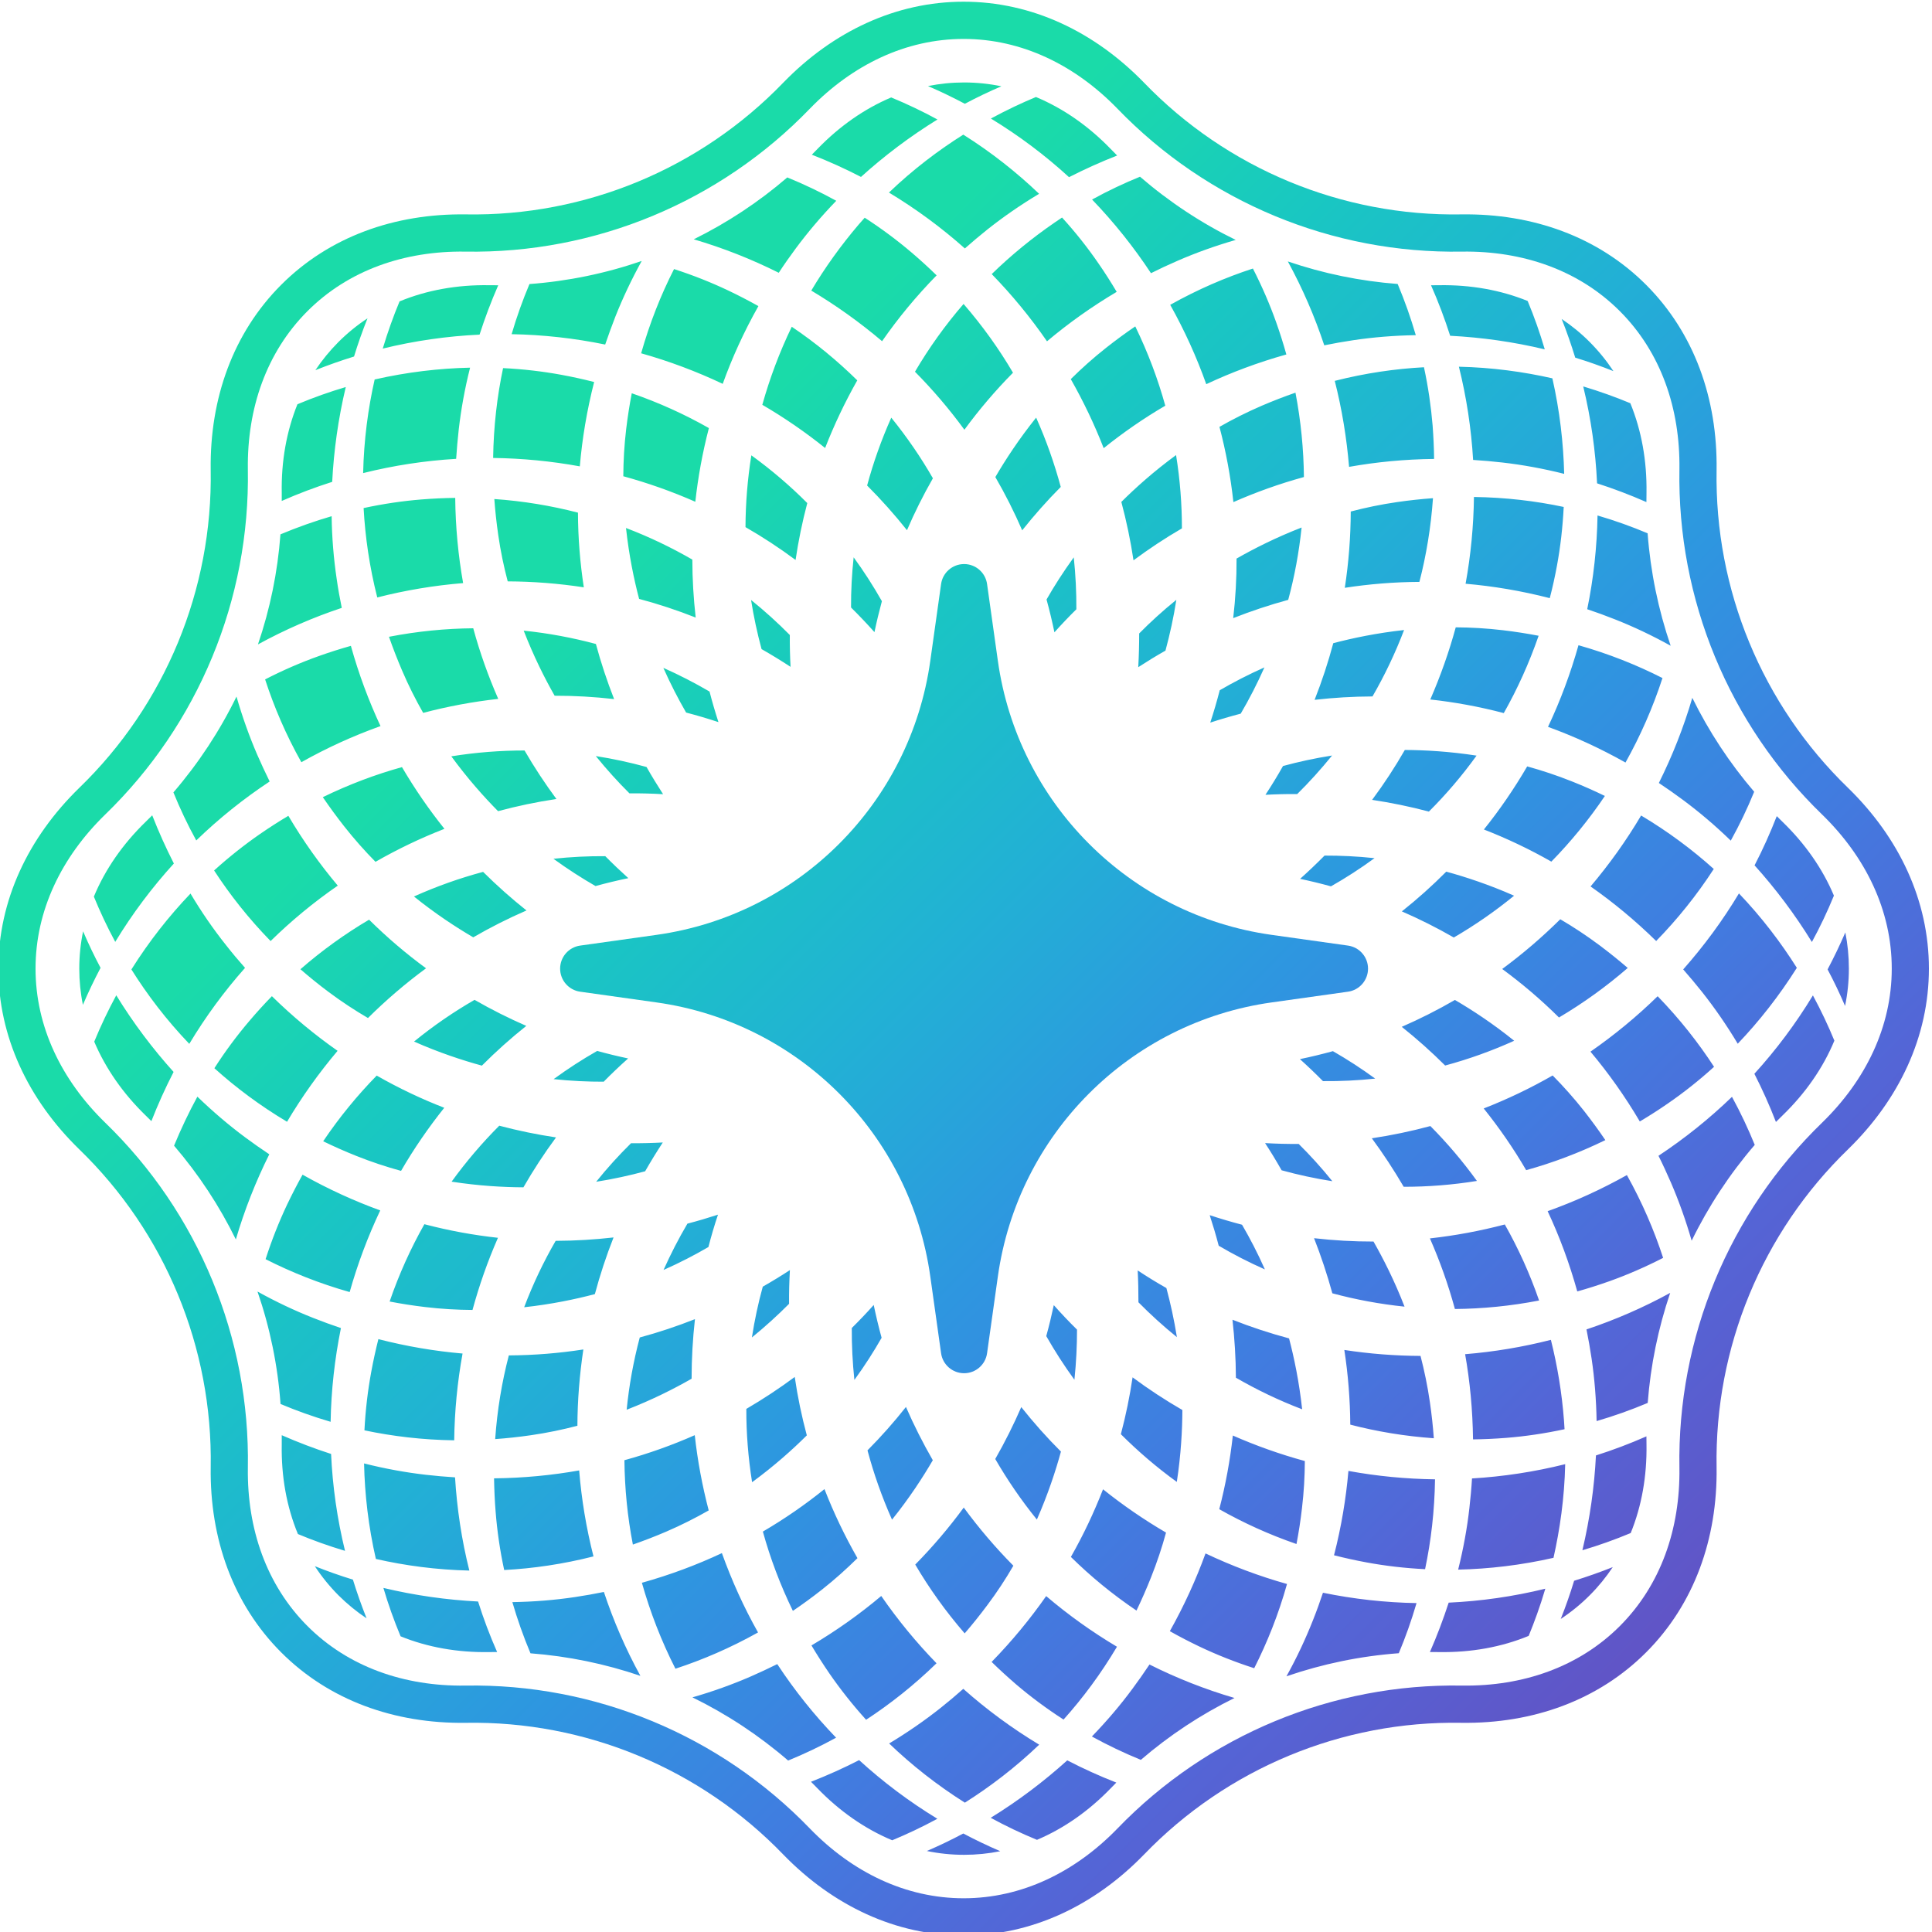 <?xml version="1.0" encoding="UTF-8" standalone="no"?><!DOCTYPE svg PUBLIC "-//W3C//DTD SVG 1.1//EN" "http://www.w3.org/Graphics/SVG/1.1/DTD/svg11.dtd"><svg width="100%" height="100%" viewBox="0 0 210 210" version="1.1" xmlns="http://www.w3.org/2000/svg" xmlns:xlink="http://www.w3.org/1999/xlink" xml:space="preserve" xmlns:serif="http://www.serif.com/" style="fill-rule:evenodd;clip-rule:evenodd;stroke-linejoin:round;stroke-miterlimit:2;"><g transform="matrix(1,0,0,1,-1970.35,-2132.45)"><g id="Animate" transform="matrix(0.28,0,0,0.502,1711.14,1930.17)"><rect x="925.12" y="403.317" width="749.498" height="418.705" style="fill:none;"/><clipPath id="_clip1"><rect x="925.12" y="403.317" width="749.498" height="418.705"/></clipPath><g clip-path="url(#_clip1)"><g id="pattern" transform="matrix(3.607,0,0,2.015,-3115.56,-614.403)"><path d="M1129.33,612.867C1129.07,611.598 1128.94,610.299 1128.94,608.976C1128.94,607.612 1129.08,606.272 1129.35,604.966C1129.92,606.303 1130.55,607.613 1131.23,608.89C1130.55,610.18 1129.91,611.505 1129.33,612.867ZM1130.55,616.822C1131.26,615.091 1132.06,613.429 1132.92,611.84C1134.75,614.816 1136.84,617.582 1139.09,620.076C1138.21,621.785 1137.41,623.549 1136.7,625.363C1136.5,625.154 1136.28,624.947 1136.07,624.741C1133.66,622.4 1131.78,619.722 1130.55,616.822ZM1139.14,628C1139.9,626.161 1140.74,624.402 1141.65,622.732C1143.32,624.342 1145.04,625.806 1146.79,627.102C1147.65,627.741 1148.52,628.348 1149.39,628.926C1147.93,631.849 1146.72,634.91 1145.79,638.075C1144.02,634.471 1141.79,631.083 1139.14,628ZM1148.12,643.673C1150.11,644.775 1152.12,645.725 1154.12,646.511C1155.12,646.905 1156.11,647.267 1157.1,647.599C1156.43,650.9 1156.05,654.271 1155.99,657.671C1154.11,657.121 1152.31,656.475 1150.6,655.757C1150.3,651.614 1149.46,647.554 1148.12,643.673ZM1150.73,659.111C1152.49,659.88 1154.26,660.552 1156.04,661.126C1156.2,664.597 1156.69,668.082 1157.54,671.538C1155.74,671.003 1154.05,670.392 1152.47,669.733C1151.25,666.788 1150.67,663.525 1150.73,660.121C1150.73,659.784 1150.73,659.447 1150.73,659.111ZM1154.29,673.185C1155.64,673.726 1157.01,674.207 1158.39,674.631C1158.82,676.025 1159.31,677.412 1159.86,678.789C1158.78,678.071 1157.77,677.246 1156.83,676.311C1155.87,675.346 1155.02,674.3 1154.29,673.185ZM1163.52,680.721C1162.8,678.995 1162.18,677.258 1161.67,675.522C1165.07,676.333 1168.5,676.811 1171.86,676.982C1172.44,678.816 1173.12,680.628 1173.91,682.41C1173.61,682.41 1173.32,682.413 1173.02,682.417C1169.66,682.469 1166.43,681.905 1163.52,680.721ZM1177.5,682.548C1176.73,680.716 1176.08,678.876 1175.55,677.048C1177.86,677.011 1180.12,676.828 1182.27,676.507C1183.33,676.348 1184.37,676.165 1185.4,675.956C1186.43,679.059 1187.74,682.077 1189.33,684.97C1185.52,683.676 1181.55,682.857 1177.5,682.548ZM1194.93,687.281C1197.12,686.653 1199.21,685.903 1201.18,685.049C1202.16,684.622 1203.12,684.174 1204.06,683.708C1205.91,686.521 1208.03,689.171 1210.39,691.617C1208.67,692.559 1206.94,693.373 1205.23,694.072C1202.08,691.359 1198.62,689.082 1194.93,687.281ZM1207.69,696.352C1209.48,695.655 1211.21,694.875 1212.87,694.025C1215.44,696.366 1218.25,698.482 1221.29,700.328C1219.64,701.22 1218.01,701.986 1216.43,702.638C1213.49,701.414 1210.77,699.516 1208.4,697.071C1208.17,696.829 1207.93,696.589 1207.69,696.352ZM1220.16,703.791C1221.49,703.219 1222.8,702.59 1224.08,701.911C1225.37,702.593 1226.7,703.229 1228.06,703.815C1226.79,704.07 1225.49,704.201 1224.17,704.201C1222.8,704.201 1221.46,704.061 1220.16,703.791ZM1232.01,702.592C1230.28,701.882 1228.62,701.088 1227.03,700.223C1230.01,698.394 1232.77,696.303 1235.27,694.051C1236.98,694.936 1238.74,695.734 1240.55,696.439C1240.35,696.648 1240.14,696.859 1239.93,697.071C1237.59,699.486 1234.91,701.367 1232.01,702.592ZM1243.19,693.998C1241.35,693.247 1239.59,692.404 1237.92,691.488C1239.53,689.826 1241,688.103 1242.29,686.353C1242.93,685.49 1243.54,684.623 1244.12,683.751C1247.04,685.214 1250.1,686.421 1253.27,687.348C1249.66,689.122 1246.27,691.351 1243.19,693.998ZM1258.86,685.019C1259.97,683.029 1260.91,681.018 1261.7,679.025C1262.1,678.027 1262.46,677.031 1262.79,676.039C1266.09,676.716 1269.46,677.093 1272.86,677.153C1272.31,679.035 1271.67,680.831 1270.95,682.539C1266.81,682.844 1262.75,683.684 1258.86,685.019ZM1274.3,682.409C1275.07,680.655 1275.74,678.88 1276.32,677.104C1279.79,676.944 1283.27,676.451 1286.72,675.606C1286.16,677.511 1285.53,679.213 1284.93,680.675C1281.98,681.891 1278.72,682.469 1275.31,682.416C1274.97,682.411 1274.64,682.408 1274.3,682.409ZM1288.38,678.856C1288.92,677.505 1289.4,676.134 1289.82,674.752C1291.21,674.322 1292.6,673.834 1293.98,673.286C1293.26,674.363 1292.44,675.375 1291.5,676.311C1290.54,677.275 1289.49,678.123 1288.38,678.856ZM1295.91,669.625C1294.18,670.347 1292.45,670.96 1290.71,671.473C1291.52,668.074 1292,664.64 1292.17,661.285C1294.01,660.702 1295.82,660.019 1297.6,659.235C1297.6,659.53 1297.6,659.825 1297.61,660.121C1297.66,663.484 1297.1,666.708 1295.91,669.625ZM1297.74,655.643C1295.91,656.413 1294.07,657.061 1292.24,657.594C1292.2,655.28 1292.02,653.026 1291.7,650.872C1291.54,649.811 1291.36,648.768 1291.15,647.743C1294.25,646.71 1297.27,645.4 1300.16,643.818C1298.87,647.62 1298.05,651.591 1297.74,655.643ZM1302.47,638.212C1301.84,636.025 1301.09,633.932 1300.24,631.966C1299.81,630.982 1299.37,630.022 1298.9,629.086C1301.71,627.231 1304.36,625.113 1306.81,622.751C1307.75,624.471 1308.56,626.198 1309.26,627.914C1306.55,631.059 1304.27,634.524 1302.47,638.212ZM1311.54,625.451C1310.85,623.667 1310.07,621.936 1309.22,620.274C1311.56,617.707 1313.67,614.893 1315.52,611.852C1316.41,613.5 1317.18,615.131 1317.83,616.714C1316.61,619.655 1314.71,622.371 1312.26,624.741C1312.02,624.976 1311.78,625.212 1311.54,625.451ZM1318.98,612.986C1318.41,611.648 1317.78,610.339 1317.1,609.061C1317.78,607.772 1318.42,606.446 1319.01,605.085C1319.26,606.354 1319.39,607.653 1319.39,608.976C1319.39,610.34 1319.25,611.679 1318.98,612.986ZM1317.78,601.13C1317.07,602.861 1316.28,604.523 1315.41,606.112C1313.58,603.136 1311.49,600.37 1309.24,597.876C1310.13,596.167 1310.92,594.403 1311.63,592.589C1311.84,592.798 1312.05,593.005 1312.26,593.211C1314.68,595.552 1316.56,598.231 1317.78,601.13ZM1309.2,589.969C1308.46,591.777 1307.62,593.53 1306.68,595.221C1305.02,593.611 1303.29,592.146 1301.54,590.85C1300.68,590.211 1299.81,589.604 1298.94,589.026C1300.4,586.102 1301.61,583.042 1302.54,579.878C1304.32,583.488 1306.55,586.882 1309.2,589.969ZM1300.21,574.279C1298.22,573.177 1296.21,572.227 1294.21,571.441C1293.22,571.047 1292.22,570.685 1291.23,570.353C1291.91,567.052 1292.28,563.68 1292.34,560.281C1294.23,560.831 1296.02,561.477 1297.73,562.195C1298.04,566.338 1298.88,570.397 1300.21,574.279ZM1297.6,558.841C1295.85,558.072 1294.07,557.4 1292.29,556.826C1292.13,553.355 1291.64,549.87 1290.8,546.413C1292.59,546.949 1294.29,547.56 1295.87,548.219C1297.08,551.164 1297.66,554.427 1297.61,557.831C1297.6,558.168 1297.6,558.505 1297.6,558.841ZM1294.05,544.767C1292.69,544.226 1291.33,543.745 1289.94,543.321C1289.51,541.928 1289.03,540.541 1288.48,539.164C1289.55,539.881 1290.57,540.707 1291.5,541.642C1292.46,542.606 1293.31,543.652 1294.05,544.767ZM1284.82,537.232C1285.54,538.958 1286.15,540.694 1286.66,542.43C1283.27,541.618 1279.83,541.141 1276.48,540.97C1275.89,539.136 1275.21,537.324 1274.42,535.543C1274.72,535.543 1275.02,535.54 1275.31,535.536C1278.67,535.483 1281.9,536.047 1284.82,537.232ZM1270.83,535.404C1271.6,537.236 1272.25,539.076 1272.78,540.904C1270.47,540.941 1268.22,541.124 1266.06,541.445C1265,541.603 1263.96,541.787 1262.93,541.996C1261.9,538.893 1260.59,535.875 1259.01,532.982C1262.81,534.276 1266.78,535.096 1270.83,535.404ZM1253.4,530.671C1251.22,531.299 1249.12,532.049 1247.16,532.903C1246.17,533.33 1245.21,533.778 1244.28,534.244C1242.42,531.429 1240.3,528.777 1237.94,526.329C1239.68,525.375 1241.41,524.565 1243.1,523.878C1246.25,526.592 1249.71,528.87 1253.4,530.671ZM1240.64,521.6C1238.86,522.297 1237.13,523.077 1235.46,523.927C1232.9,521.587 1230.09,519.472 1227.05,517.627C1228.8,516.681 1230.44,515.919 1231.9,515.313C1234.84,516.537 1237.56,518.436 1239.93,520.881C1240.17,521.123 1240.4,521.363 1240.64,521.6ZM1228.18,514.161C1226.84,514.733 1225.53,515.362 1224.25,516.041C1222.96,515.359 1221.64,514.723 1220.28,514.137C1221.55,513.882 1222.84,513.75 1224.17,513.75C1225.53,513.75 1226.87,513.891 1228.18,514.161ZM1216.32,515.359C1218.05,516.07 1219.71,516.864 1221.3,517.729C1218.33,519.558 1215.56,521.649 1213.07,523.9C1211.36,523.016 1209.59,522.218 1207.78,521.512C1207.99,521.304 1208.19,521.093 1208.4,520.881C1210.74,518.466 1213.42,516.585 1216.32,515.359ZM1205.14,523.954C1206.98,524.705 1208.74,525.548 1210.41,526.464C1208.8,528.126 1207.34,529.849 1206.04,531.599C1205.4,532.461 1204.79,533.329 1204.22,534.201C1201.29,532.738 1198.23,531.53 1195.07,530.604C1198.67,528.83 1202.06,526.601 1205.14,523.954ZM1189.47,532.933C1188.37,534.923 1187.42,536.934 1186.63,538.927C1186.24,539.925 1185.88,540.921 1185.54,541.913C1182.24,541.236 1178.87,540.859 1175.47,540.799C1176.02,538.917 1176.67,537.12 1177.39,535.413C1181.53,535.107 1185.59,534.268 1189.47,532.933ZM1174.03,535.542C1173.26,537.297 1172.59,539.072 1172.02,540.848C1168.55,541.008 1165.06,541.501 1161.6,542.347C1162.14,540.551 1162.75,538.856 1163.41,537.276C1166.35,536.061 1169.62,535.483 1173.02,535.536C1173.36,535.541 1173.7,535.544 1174.03,535.542ZM1159.96,539.096C1159.42,540.447 1158.93,541.817 1158.51,543.2C1157.12,543.629 1155.73,544.117 1154.35,544.666C1155.07,543.589 1155.9,542.577 1156.83,541.642C1157.8,540.677 1158.84,539.829 1159.96,539.096ZM1152.42,548.327C1154.15,547.605 1155.88,546.992 1157.62,546.479C1156.81,549.878 1156.33,553.312 1156.16,556.667C1154.33,557.25 1152.51,557.933 1150.73,558.718C1150.73,558.422 1150.73,558.127 1150.73,557.831C1150.67,554.468 1151.24,551.244 1152.42,548.327ZM1150.59,562.309C1152.43,561.539 1154.27,560.891 1156.1,560.358C1156.13,562.672 1156.32,564.926 1156.64,567.08C1156.79,568.141 1156.98,569.184 1157.19,570.209C1154.08,571.242 1151.07,572.552 1148.17,574.134C1149.47,570.332 1150.29,566.361 1150.59,562.309ZM1145.86,579.74C1146.49,581.926 1147.24,584.02 1148.09,585.985C1148.52,586.969 1148.97,587.929 1149.43,588.866C1146.62,590.721 1143.97,592.839 1141.53,595.2C1140.58,593.481 1139.77,591.753 1139.07,590.038C1141.78,586.893 1144.06,583.428 1145.86,579.74ZM1136.79,592.501C1137.49,594.285 1138.27,596.016 1139.12,597.678C1136.78,600.245 1134.66,603.058 1132.81,606.1C1131.92,604.452 1131.16,602.821 1130.51,601.238C1131.73,598.297 1133.63,595.581 1136.07,593.211C1136.31,592.976 1136.55,592.74 1136.79,592.501ZM1286,573.206C1284.97,576.166 1283.71,578.937 1282.25,581.514C1279.6,580.819 1276.96,580.339 1274.34,580.053C1275.44,577.53 1276.36,574.938 1277.08,572.3C1278.71,572.309 1280.41,572.404 1282.16,572.611C1283.47,572.766 1284.75,572.966 1286,573.206ZM1242.59,539.963C1243.96,542.778 1245.03,545.63 1245.82,548.484C1243.45,549.867 1241.25,551.399 1239.19,553.048C1238.19,550.482 1237,548.003 1235.65,545.628C1236.81,544.478 1238.08,543.344 1239.46,542.256C1240.5,541.438 1241.54,540.675 1242.59,539.963ZM1224.11,537.551C1226.16,539.913 1227.93,542.39 1229.43,544.94C1227.5,546.889 1225.76,548.94 1224.2,551.066C1222.58,548.852 1220.8,546.77 1218.88,544.833C1220.38,542.285 1222.12,539.846 1224.11,537.551ZM1287.6,672.287C1284.11,673.08 1280.66,673.483 1277.34,673.555C1277.9,671.311 1278.31,669.087 1278.55,666.923C1278.67,665.857 1278.77,664.802 1278.83,663.758C1282.2,663.557 1285.55,663.048 1288.86,662.224C1288.78,665.88 1288.28,669.269 1287.6,672.287ZM1213.62,689.688C1212.16,688.076 1210.85,686.416 1209.69,684.742C1209,683.737 1208.35,682.723 1207.74,681.702C1210.47,680.089 1212.97,678.306 1215.25,676.387C1217.03,678.96 1219.02,681.38 1221.2,683.618C1218.76,685.991 1216.21,687.998 1213.62,689.688ZM1159.54,559.484C1161.67,559.025 1163.76,558.719 1165.79,558.557C1167.01,558.459 1168.21,558.405 1169.4,558.391C1169.43,561.557 1169.73,564.611 1170.25,567.546C1167.13,567.8 1164.04,568.316 1161.01,569.088C1160.17,565.79 1159.71,562.577 1159.54,559.484ZM1224.25,698.597C1221.23,696.694 1218.5,694.538 1216.1,692.237C1218.08,691.048 1219.94,689.762 1221.65,688.407C1222.49,687.74 1223.3,687.059 1224.08,686.366C1226.6,688.603 1229.34,690.615 1232.25,692.366C1229.67,694.829 1226.96,696.889 1224.25,698.597ZM1193.1,684.203C1191.59,681.24 1190.39,678.145 1189.49,674.969C1192.54,674.117 1195.41,673.043 1198.1,671.781C1199.16,674.727 1200.45,677.58 1201.99,680.307C1199.02,681.966 1196.04,683.243 1193.1,684.203ZM1148.94,577.896C1150.87,576.902 1152.81,576.066 1154.73,575.384C1155.88,574.975 1157.03,574.611 1158.17,574.29C1159.02,577.339 1160.1,580.213 1161.36,582.913C1158.41,583.966 1155.56,585.264 1152.84,586.794C1151.17,583.825 1149.9,580.841 1148.94,577.896ZM1173.61,558.513C1176.74,558.732 1179.74,559.234 1182.61,559.976C1182.62,562.717 1182.84,565.397 1183.24,568.001C1180.52,567.585 1177.78,567.373 1175.05,567.361C1174.63,565.779 1174.28,564.113 1174.03,562.374C1173.84,561.065 1173.7,559.778 1173.61,558.513ZM1140.91,600.908C1142.09,602.893 1143.38,604.753 1144.74,606.458C1145.4,607.298 1146.08,608.109 1146.78,608.893C1144.54,611.413 1142.53,614.144 1140.78,617.059C1138.31,614.483 1136.25,611.773 1134.55,609.063C1136.45,606.038 1138.61,603.312 1140.91,600.908ZM1259.83,547.084C1260.42,550.158 1260.71,553.188 1260.74,556.15C1258.1,556.873 1255.57,557.781 1253.15,558.843C1252.85,556.105 1252.35,553.403 1251.65,550.758C1253.07,549.948 1254.59,549.181 1256.2,548.488C1257.42,547.966 1258.63,547.499 1259.83,547.084ZM1247.07,648.574C1245.6,647.388 1244.22,646.135 1242.93,644.828C1242.93,643.675 1242.91,642.534 1242.85,641.407C1243.86,642.075 1244.89,642.705 1245.94,643.299C1246.38,644.939 1246.77,646.699 1247.07,648.574ZM1236.04,653.152C1234.93,651.627 1233.92,650.058 1233.01,648.462C1233.32,647.351 1233.58,646.241 1233.82,645.136C1234.63,646.045 1235.46,646.921 1236.32,647.765C1236.32,649.464 1236.24,651.265 1236.04,653.152ZM1212.36,653.17C1212.16,651.293 1212.07,649.429 1212.08,647.593C1212.9,646.783 1213.69,645.957 1214.44,645.117C1214.69,646.308 1214.97,647.484 1215.29,648.643C1214.45,650.116 1213.48,651.635 1212.36,653.17ZM1273.66,544.352C1274.12,546.479 1274.42,548.571 1274.59,550.598C1274.68,551.815 1274.74,553.018 1274.75,554.205C1271.59,554.239 1268.53,554.535 1265.6,555.056C1265.34,551.938 1264.83,548.846 1264.06,545.816C1267.35,544.98 1270.57,544.517 1273.66,544.352ZM1288.7,559.364C1288.59,561.536 1288.35,563.637 1287.98,565.637C1287.76,566.838 1287.5,568.013 1287.2,569.164C1284.14,568.377 1281.11,567.872 1278.14,567.616C1278.7,564.539 1279,561.419 1279.04,558.292C1282.44,558.338 1285.67,558.723 1288.7,559.364ZM1287.48,545.543C1288.27,549.027 1288.67,552.48 1288.75,555.807C1286.5,555.243 1284.28,554.837 1282.11,554.59C1281.05,554.468 1279.99,554.376 1278.95,554.312C1278.75,550.948 1278.24,547.594 1277.42,544.295C1280.98,544.375 1284.35,544.834 1287.48,545.543ZM1313.79,608.889C1311.88,611.914 1309.73,614.64 1307.43,617.044C1306.24,615.059 1304.95,613.199 1303.6,611.494C1302.93,610.654 1302.25,609.843 1301.56,609.059C1303.79,606.539 1305.81,603.807 1307.56,600.893C1310.02,603.469 1312.08,606.178 1313.79,608.889ZM1149.67,611.936C1151.93,614.15 1154.3,616.101 1156.74,617.807C1154.72,620.192 1152.9,622.743 1151.3,625.431C1148.38,623.691 1145.78,621.746 1143.48,619.676C1144.65,617.847 1145.92,616.152 1147.24,614.604C1148.03,613.674 1148.84,612.785 1149.67,611.936ZM1255.25,533.745C1256.24,535.68 1257.08,537.622 1257.76,539.538C1258.17,540.688 1258.53,541.836 1258.85,542.979C1255.8,543.831 1252.93,544.907 1250.23,546.171C1249.18,543.225 1247.88,540.371 1246.35,537.645C1249.32,535.983 1252.3,534.705 1255.25,533.745ZM1166.08,636.438C1168.73,637.133 1171.38,637.613 1174,637.899C1172.89,640.422 1171.98,643.014 1171.26,645.652C1169.62,645.643 1167.92,645.548 1166.18,645.341C1164.86,645.186 1163.58,644.986 1162.34,644.746C1163.36,641.786 1164.62,639.015 1166.08,636.438ZM1224.08,519.357C1227.11,521.259 1229.83,523.415 1232.24,525.715C1230.25,526.904 1228.39,528.19 1226.68,529.544C1225.85,530.212 1225.03,530.893 1224.25,531.586C1221.73,529.347 1218.99,527.334 1216.08,525.581C1218.72,523.053 1221.46,521.004 1224.08,519.357ZM1160.95,620.468C1163.33,621.826 1165.76,622.974 1168.22,623.928C1166.5,626.079 1164.94,628.346 1163.57,630.708C1161.99,630.276 1160.37,629.745 1158.74,629.093C1157.51,628.603 1156.33,628.079 1155.19,627.525C1156.94,624.93 1158.88,622.58 1160.95,620.468ZM1162.27,573.316C1165.35,572.72 1168.38,572.427 1171.34,572.402C1172.06,575.046 1172.97,577.577 1174.03,579.989C1171.3,580.292 1168.59,580.796 1165.95,581.492C1165.14,580.071 1164.37,578.552 1163.68,576.938C1163.16,575.723 1162.69,574.515 1162.27,573.316ZM1175.17,650.536C1177.91,650.521 1180.59,650.3 1183.19,649.898C1182.78,652.622 1182.56,655.362 1182.55,658.097C1180.97,658.511 1179.3,658.859 1177.56,659.111C1176.26,659.301 1174.97,659.439 1173.7,659.53C1173.92,656.406 1174.42,653.403 1175.17,650.536ZM1286.05,644.637C1282.98,645.232 1279.95,645.525 1276.99,645.55C1276.27,642.906 1275.36,640.375 1274.3,637.963C1277.03,637.661 1279.72,637.159 1282.36,636.466C1283.82,639.041 1285.06,641.771 1286.05,644.637ZM1274.72,659.439C1271.6,659.22 1268.59,658.718 1265.73,657.976C1265.71,655.235 1265.49,652.555 1265.09,649.951C1267.81,650.367 1270.55,650.579 1273.29,650.591C1273.7,652.173 1274.05,653.839 1274.3,655.578C1274.49,656.887 1274.63,658.174 1274.72,659.439ZM1259.94,670.804C1256.98,669.784 1254.21,668.522 1251.63,667.063C1252.32,664.412 1252.8,661.766 1253.09,659.146C1255.61,660.253 1258.2,661.167 1260.84,661.887C1260.83,663.522 1260.74,665.221 1260.53,666.966C1260.38,668.279 1260.18,669.558 1259.94,670.804ZM1242.72,677.955C1240.12,676.204 1237.77,674.268 1235.66,672.191C1237.02,669.81 1238.16,667.378 1239.12,664.923C1241.27,666.644 1243.54,668.199 1245.9,669.576C1245.47,671.154 1244.93,672.771 1244.28,674.402C1243.79,675.63 1243.27,676.814 1242.72,677.955ZM1224.23,680.406C1222.18,678.042 1220.41,675.564 1218.91,673.012C1220.83,671.063 1222.57,669.011 1224.13,666.886C1225.76,669.106 1227.55,671.194 1229.47,673.136C1228.65,674.548 1227.72,675.972 1226.66,677.38C1225.87,678.439 1225.06,679.447 1224.23,680.406ZM1205.74,677.989C1204.37,675.174 1203.3,672.322 1202.51,669.468C1204.88,668.085 1207.09,666.553 1209.14,664.903C1210.14,667.47 1211.33,669.949 1212.69,672.323C1211.52,673.474 1210.26,674.608 1208.88,675.695C1207.84,676.514 1206.79,677.277 1205.74,677.989ZM1188.52,670.863C1187.94,667.878 1187.64,664.842 1187.61,661.798C1190.25,661.075 1192.77,660.169 1195.18,659.109C1195.48,661.847 1195.99,664.549 1196.68,667.194C1195.26,668.004 1193.74,668.771 1192.13,669.464C1190.92,669.984 1189.71,670.449 1188.52,670.863ZM1172.4,598.578C1173.9,600.065 1175.46,601.447 1177.07,602.724C1175.09,603.581 1173.18,604.546 1171.34,605.611C1169.48,604.523 1167.26,603.075 1164.96,601.223C1167.41,600.124 1169.9,599.247 1172.4,598.578ZM1247.01,569.344C1246.72,571.208 1246.32,573.032 1245.84,574.802C1244.83,575.372 1243.86,575.967 1242.91,576.583C1242.98,575.368 1243.01,574.16 1243.01,572.958C1244.2,571.753 1245.53,570.537 1247.01,569.344ZM1256.49,576.606C1255.72,578.332 1254.87,579.991 1253.94,581.575C1252.83,581.866 1251.73,582.188 1250.66,582.538C1251.04,581.383 1251.38,580.224 1251.68,579.061C1253.15,578.207 1254.75,577.377 1256.49,576.606ZM1263.77,586.074C1262.58,587.543 1261.33,588.925 1260.02,590.215C1258.87,590.207 1257.72,590.235 1256.6,590.296C1257.27,589.279 1257.9,588.247 1258.49,587.202C1260.13,586.757 1261.89,586.37 1263.77,586.074ZM1268.34,597.103C1266.82,598.215 1265.25,599.226 1263.65,600.133C1262.54,599.828 1261.43,599.559 1260.33,599.326C1261.24,598.517 1262.11,597.683 1262.96,596.828C1264.65,596.822 1266.45,596.904 1268.34,597.103ZM1268.41,620.793C1266.56,620.989 1264.68,621.081 1262.79,621.064C1261.98,620.242 1261.15,619.454 1260.31,618.699C1261.51,618.451 1262.69,618.165 1263.86,617.843C1265.43,618.742 1266.95,619.727 1268.41,620.793ZM1263.8,631.818C1261.93,631.526 1260.11,631.131 1258.34,630.644C1257.77,629.642 1257.18,628.667 1256.56,627.722C1257.77,627.792 1258.98,627.822 1260.18,627.814C1261.39,629.011 1262.61,630.342 1263.8,631.818ZM1256.54,641.297C1254.81,640.532 1253.15,639.679 1251.57,638.751C1251.28,637.635 1250.95,636.54 1250.6,635.467C1251.76,635.849 1252.92,636.191 1254.08,636.494C1254.94,637.963 1255.77,639.563 1256.54,641.297ZM1216.41,668.186C1215.32,665.736 1214.44,663.243 1213.77,660.74C1215.26,659.243 1216.64,657.683 1217.91,656.077C1218.77,658.051 1219.74,659.961 1220.8,661.8C1219.71,663.665 1218.27,665.881 1216.41,668.186ZM1201.35,664.162C1200.93,661.511 1200.72,658.876 1200.73,656.285C1202.55,655.224 1204.29,654.075 1205.94,652.854C1206.25,654.983 1206.69,657.077 1207.24,659.129C1205.71,660.649 1203.74,662.414 1201.35,664.162ZM1179.97,597.17C1181.85,596.969 1183.71,596.878 1185.55,596.891C1186.36,597.711 1187.19,598.499 1188.03,599.253C1186.83,599.5 1185.66,599.783 1184.5,600.102C1183.03,599.257 1181.51,598.286 1179.97,597.17ZM1184.68,617.818C1185.79,618.124 1186.9,618.393 1188.01,618.626C1187.1,619.435 1186.22,620.269 1185.38,621.124C1183.68,621.13 1181.88,621.048 1179.99,620.849C1181.52,619.736 1183.08,618.726 1184.68,617.818ZM1184.53,586.134C1186.4,586.426 1188.22,586.821 1189.99,587.308C1190.56,588.31 1191.16,589.284 1191.77,590.23C1190.56,590.16 1189.35,590.13 1188.15,590.138C1186.94,588.941 1185.73,587.61 1184.53,586.134ZM1188.32,627.737C1189.47,627.744 1190.61,627.717 1191.74,627.656C1191.07,628.673 1190.44,629.705 1189.84,630.75C1188.2,631.195 1186.44,631.582 1184.57,631.878C1185.75,630.409 1187.01,629.027 1188.32,627.737ZM1191.8,576.655C1193.52,577.42 1195.18,578.273 1196.77,579.201C1197.06,580.317 1197.38,581.412 1197.73,582.485C1196.57,582.103 1195.41,581.761 1194.25,581.458C1193.4,579.989 1192.57,578.389 1191.8,576.655ZM1194.39,636.378C1195.51,636.086 1196.6,635.764 1197.68,635.413C1197.29,636.568 1196.95,637.728 1196.65,638.891C1195.17,639.749 1193.57,640.582 1191.82,641.355C1192.58,639.665 1193.43,638.003 1194.39,636.378ZM1201.24,569.361C1202.72,570.551 1204.11,571.81 1205.41,573.124C1205.4,574.277 1205.43,575.418 1205.49,576.545C1204.46,575.872 1203.42,575.237 1202.37,574.64C1201.9,572.902 1201.52,571.14 1201.24,569.361ZM1202.5,643.149C1203.5,642.58 1204.48,641.985 1205.42,641.369C1205.35,642.583 1205.32,643.792 1205.33,644.994C1204.13,646.199 1202.8,647.415 1201.33,648.608C1201.62,646.743 1202.01,644.92 1202.5,643.149ZM1212.28,564.777C1213.4,566.31 1214.41,567.886 1215.32,569.49C1215.02,570.601 1214.75,571.711 1214.52,572.815C1213.7,571.9 1212.86,571.018 1212,570.168C1211.99,568.368 1212.09,566.568 1212.28,564.777ZM1235.97,564.782C1236.17,566.659 1236.26,568.523 1236.25,570.359C1235.43,571.168 1234.64,571.995 1233.89,572.835C1233.64,571.644 1233.36,570.468 1233.04,569.309C1233.88,567.835 1234.86,566.317 1235.97,564.782ZM1174.67,673.599C1174.21,671.473 1173.91,669.381 1173.75,667.354C1173.65,666.137 1173.6,664.934 1173.58,663.747C1176.75,663.713 1179.8,663.417 1182.74,662.896C1182.99,666.014 1183.51,669.106 1184.28,672.135C1180.98,672.972 1177.77,673.434 1174.67,673.599ZM1201.27,553.817C1203.45,555.391 1205.46,557.113 1207.29,558.948C1206.75,560.988 1206.33,563.03 1206.03,565.059C1204.29,563.772 1202.5,562.596 1200.64,561.532C1200.65,558.961 1200.86,556.381 1201.27,553.817ZM1216.33,549.77C1218.02,551.855 1219.52,554.038 1220.81,556.284C1219.76,558.115 1218.83,559.98 1218.02,561.861C1216.67,560.169 1215.24,558.568 1213.73,557.061C1214.4,554.579 1215.27,552.141 1216.33,549.77ZM1231.92,549.766C1233.02,552.216 1233.89,554.709 1234.57,557.212C1233.08,558.709 1231.7,560.269 1230.42,561.875C1229.56,559.901 1228.6,557.991 1227.53,556.152C1228.62,554.287 1230.07,552.071 1231.92,549.766ZM1246.98,553.79C1247.41,556.441 1247.61,559.076 1247.61,561.667C1245.78,562.728 1244.05,563.877 1242.4,565.098C1242.08,562.969 1241.64,560.875 1241.09,558.823C1242.62,557.303 1244.59,555.537 1246.98,553.79ZM1260.49,561.575C1260.21,564.246 1259.73,566.844 1259.05,569.346C1257.02,569.899 1255.04,570.559 1253.13,571.311C1253.38,569.173 1253.5,567.036 1253.49,564.911C1255.37,563.84 1257.73,562.645 1260.49,561.575ZM1271.52,572.59C1270.56,575.1 1269.42,577.483 1268.12,579.726C1266.01,579.733 1263.93,579.859 1261.89,580.091C1262.68,578.089 1263.35,576.056 1263.9,574.003C1265.99,573.453 1268.58,572.911 1271.52,572.59ZM1279.32,586.085C1277.75,588.262 1276.03,590.268 1274.19,592.099C1272.15,591.559 1270.11,591.143 1268.08,590.84C1269.37,589.111 1270.54,587.32 1271.6,585.478C1273.76,585.487 1276.4,585.634 1279.32,586.085ZM1283.36,601.138C1281.33,602.797 1279.16,604.302 1276.87,605.63C1275.04,604.578 1273.17,603.644 1271.28,602.824C1272.97,601.486 1274.56,600.059 1276.06,598.554C1278.14,599.122 1280.66,599.946 1283.36,601.138ZM1283.37,616.725C1280.98,617.804 1278.5,618.696 1275.94,619.386C1274.44,617.894 1272.88,616.508 1271.27,615.228C1273.24,614.371 1275.15,613.406 1276.99,612.341C1278.86,613.428 1281.07,614.874 1283.37,616.725ZM1279.36,631.788C1276.71,632.216 1274.07,632.419 1271.48,632.417C1270.41,630.593 1269.27,628.855 1268.05,627.206C1270.18,626.887 1272.29,626.447 1274.35,625.891C1276.16,627.714 1277.84,629.685 1279.36,631.788ZM1271.57,645.296C1268.9,645.022 1266.3,644.535 1263.8,643.863C1263.24,641.827 1262.58,639.85 1261.83,637.941C1263.97,638.186 1266.11,638.305 1268.23,638.302C1269.3,640.177 1270.5,642.538 1271.57,645.296ZM1260.55,656.326C1258.04,655.371 1255.66,654.228 1253.42,652.931C1253.41,650.821 1253.28,648.741 1253.05,646.703C1255.05,647.492 1257.09,648.16 1259.14,648.708C1259.69,650.795 1260.23,653.386 1260.55,656.326ZM1247.06,664.13C1244.88,662.557 1242.88,660.837 1241.04,659.004C1241.58,656.964 1242,654.922 1242.3,652.893C1244.03,654.174 1245.82,655.345 1247.66,656.405C1247.65,658.564 1247.51,661.207 1247.06,664.13ZM1232,668.175C1230.31,666.093 1228.82,663.912 1227.52,661.668C1228.57,659.837 1229.5,657.972 1230.32,656.091C1231.66,657.775 1233.08,659.37 1234.59,660.871C1234.02,662.954 1233.19,665.469 1232,668.175ZM1171.48,612.33C1173.31,613.379 1175.17,614.31 1177.05,615.127C1175.37,616.466 1173.77,617.893 1172.27,619.398C1170.19,618.83 1167.67,618.005 1164.97,616.812C1167.05,615.116 1169.23,613.624 1171.48,612.33ZM1168.98,586.162C1171.63,585.735 1174.27,585.533 1176.86,585.534C1177.92,587.359 1179.07,589.097 1180.29,590.746C1178.16,591.063 1176.07,591.501 1174.01,592.054C1172.49,590.52 1170.73,588.549 1168.98,586.162ZM1174.14,625.853C1176.18,626.393 1178.22,626.809 1180.25,627.112C1178.97,628.841 1177.8,630.632 1176.74,632.474C1174.58,632.465 1171.94,632.318 1169.01,631.867C1170.59,629.69 1172.31,627.684 1174.14,625.853ZM1180.21,638.226C1182.32,638.219 1184.4,638.093 1186.44,637.861C1185.65,639.863 1184.98,641.895 1184.43,643.949C1182.35,644.499 1179.76,645.041 1176.82,645.362C1177.77,642.852 1178.91,640.469 1180.21,638.226ZM1187.78,561.626C1190.29,562.581 1192.67,563.724 1194.92,565.02C1194.92,567.131 1195.05,569.211 1195.28,571.249C1193.28,570.46 1191.25,569.792 1189.19,569.244C1188.64,567.156 1188.1,564.566 1187.78,561.626ZM1189.26,648.61C1191.31,648.057 1193.29,647.395 1195.2,646.641C1194.96,648.779 1194.84,650.915 1194.84,653.041C1192.97,654.111 1190.61,655.305 1187.85,656.375C1188.11,653.767 1188.58,651.17 1189.26,648.61ZM1304.88,619.525C1303.27,620.986 1301.61,622.297 1299.93,623.451C1298.93,624.144 1297.91,624.793 1296.89,625.399C1295.28,622.674 1293.5,620.176 1291.58,617.896C1294.15,616.116 1296.57,614.124 1298.81,611.94C1301.18,614.378 1303.19,616.929 1304.88,619.525ZM1304.85,598.267C1303.04,601.054 1300.96,603.645 1298.65,606.007C1296.39,603.796 1294.03,601.848 1291.59,600.145C1293.61,597.76 1295.44,595.209 1297.03,592.521C1299.95,594.259 1302.55,596.2 1304.85,598.267ZM1155.15,590.55C1157.97,589.179 1160.82,588.111 1163.67,587.321C1165.06,589.687 1166.59,591.897 1168.24,593.952C1165.67,594.953 1163.19,596.14 1160.82,597.497C1159.67,596.334 1158.54,595.065 1157.45,593.685C1156.63,592.646 1155.87,591.601 1155.15,590.55ZM1160.86,672.409C1160.06,668.925 1159.66,665.472 1159.59,662.145C1161.83,662.709 1164.06,663.115 1166.22,663.362C1167.29,663.484 1168.34,663.576 1169.38,663.64C1169.59,667.004 1170.09,670.358 1170.92,673.657C1167.35,673.577 1163.98,673.118 1160.86,672.409ZM1174.55,544.445C1176.73,544.551 1178.83,544.798 1180.83,545.166C1182.03,545.386 1183.2,545.645 1184.35,545.938C1183.57,549.006 1183.06,552.033 1182.81,555.002C1179.73,554.441 1176.61,554.139 1173.48,554.1C1173.53,550.698 1173.91,547.475 1174.55,544.445ZM1161.13,648.788C1164.2,649.575 1167.22,650.08 1170.19,650.335C1169.63,653.413 1169.33,656.533 1169.29,659.66C1165.89,659.614 1162.67,659.229 1159.63,658.588C1159.74,656.415 1159.99,654.315 1160.36,652.315C1160.58,651.114 1160.84,649.939 1161.13,648.788ZM1295.59,608.902C1293.29,610.894 1290.81,612.678 1288.19,614.225C1286.25,612.302 1284.2,610.568 1282.08,609.013C1284.3,607.382 1286.38,605.594 1288.33,603.669C1289.74,604.494 1291.16,605.426 1292.57,606.478C1293.62,607.266 1294.63,608.075 1295.59,608.902ZM1160.13,603.715C1162.08,605.643 1164.13,607.381 1166.26,608.939C1164.04,610.57 1161.95,612.358 1160.01,614.283C1158.6,613.458 1157.17,612.526 1155.76,611.474C1154.7,610.683 1153.7,609.87 1152.74,609.04C1155.1,606.986 1157.58,605.217 1160.13,603.715ZM1205.62,540C1208.22,541.751 1210.56,543.686 1212.67,545.761C1211.32,548.142 1210.17,550.573 1209.21,553.029C1207.07,551.313 1204.81,549.762 1202.45,548.388C1203.25,545.538 1204.3,542.73 1205.62,540ZM1299.33,577.75C1298.3,580.911 1296.96,583.952 1295.35,586.829C1292.59,585.279 1289.8,584.009 1287.01,582.995C1288.35,580.168 1289.44,577.232 1290.29,574.222C1293.56,575.146 1296.57,576.349 1299.33,577.75ZM1192.95,533.803C1195.02,534.468 1196.98,535.25 1198.82,536.123C1199.92,536.647 1200.99,537.201 1202.03,537.782C1200.47,540.541 1199.2,543.335 1198.19,546.136C1195.36,544.798 1192.42,543.698 1189.41,542.852C1190.34,539.578 1191.54,536.564 1192.95,533.803ZM1188.4,547.148C1191.36,548.168 1194.13,549.43 1196.7,550.889C1196.01,553.54 1195.53,556.186 1195.24,558.806C1192.72,557.699 1190.13,556.785 1187.49,556.065C1187.5,554.43 1187.59,552.73 1187.8,550.986C1187.96,549.673 1188.16,548.393 1188.4,547.148ZM1151.44,592.553C1153.05,595.278 1154.84,597.776 1156.76,600.056C1154.18,601.836 1151.76,603.828 1149.53,606.012C1147.15,603.573 1145.14,601.023 1143.45,598.426C1145.07,596.966 1146.73,595.655 1148.4,594.501C1149.41,593.808 1150.42,593.159 1151.44,592.553ZM1293.13,590.42C1291.43,592.939 1289.5,595.302 1287.37,597.476C1284.99,596.122 1282.56,594.976 1280.11,594.024C1281.84,591.873 1283.39,589.606 1284.77,587.244C1286.34,587.676 1287.96,588.207 1289.59,588.859C1290.82,589.347 1292,589.869 1293.13,590.42ZM1255.39,684.149C1253.32,683.484 1251.35,682.702 1249.51,681.829C1248.41,681.305 1247.34,680.751 1246.31,680.17C1247.86,677.411 1249.13,674.617 1250.15,671.815C1252.98,673.154 1255.91,674.254 1258.92,675.1C1258,678.374 1256.79,681.388 1255.39,684.149ZM1288.79,658.468C1286.66,658.927 1284.57,659.233 1282.54,659.395C1281.33,659.492 1280.12,659.547 1278.94,659.561C1278.9,656.395 1278.61,653.34 1278.09,650.406C1281.2,650.152 1284.29,649.637 1287.32,648.866C1288.02,651.649 1288.5,654.541 1288.73,657.524C1288.75,657.84 1288.77,658.155 1288.79,658.468ZM1213.47,528.284C1215.3,529.462 1216.99,530.726 1218.54,532.045C1219.47,532.837 1220.36,533.648 1221.21,534.478C1218.99,536.741 1217.04,539.11 1215.34,541.553C1212.95,539.53 1210.4,537.71 1207.72,536.115C1209.19,533.651 1210.9,531.268 1212.84,528.995C1213.05,528.755 1213.26,528.518 1213.47,528.284ZM1234.87,689.668C1233.04,688.489 1231.34,687.225 1229.79,685.907C1228.87,685.115 1227.98,684.304 1227.13,683.474C1229.34,681.211 1231.29,678.842 1233,676.399C1235.38,678.423 1237.93,680.245 1240.62,681.842C1238.88,684.765 1236.94,687.364 1234.87,689.668ZM1152.97,631.116C1155.73,632.67 1158.53,633.941 1161.33,634.957C1159.99,637.784 1158.89,640.72 1158.04,643.73C1154.77,642.805 1151.76,641.599 1148.99,640.196C1149.66,638.125 1150.44,636.16 1151.31,634.323C1151.84,633.22 1152.39,632.151 1152.97,631.116ZM1299.4,640.056C1297.46,641.05 1295.52,641.886 1293.61,642.568C1292.45,642.977 1291.31,643.341 1290.16,643.662C1289.31,640.613 1288.24,637.738 1286.97,635.039C1289.92,633.986 1292.77,632.688 1295.5,631.158C1297.16,634.127 1298.44,637.111 1299.4,640.056ZM1273.78,673.507C1271.61,673.401 1269.51,673.154 1267.51,672.786C1266.31,672.565 1265.13,672.307 1263.98,672.013C1264.77,668.946 1265.27,665.919 1265.53,662.95C1268.6,663.511 1271.72,663.813 1274.85,663.852C1274.8,667.254 1274.42,670.477 1273.78,673.507ZM1293.18,627.402C1290.36,628.773 1287.51,629.841 1284.66,630.631C1283.28,628.265 1281.74,626.055 1280.09,624C1282.66,622.999 1285.14,621.812 1287.51,620.455C1288.66,621.618 1289.8,622.887 1290.89,624.267C1291.7,625.306 1292.47,626.351 1293.18,627.402ZM1274.63,558.422C1274.41,561.546 1273.91,564.549 1273.17,567.416C1270.43,567.43 1267.75,567.652 1265.14,568.053C1265.56,565.33 1265.77,562.59 1265.78,559.855C1267.36,559.441 1269.03,559.092 1270.77,558.841C1272.08,558.651 1273.37,558.513 1274.63,558.422ZM1160.73,545.666C1164.22,544.872 1167.67,544.469 1171,544.397C1170.43,546.641 1170.03,548.865 1169.78,551.029C1169.66,552.095 1169.57,553.15 1169.5,554.194C1166.14,554.395 1162.78,554.903 1159.49,555.726C1159.57,552.163 1160.02,548.79 1160.73,545.666ZM1234.71,528.264C1236.18,529.876 1237.49,531.535 1238.64,533.21C1239.34,534.215 1239.98,535.229 1240.59,536.25C1237.87,537.863 1235.37,539.646 1233.09,541.565C1231.31,538.994 1229.32,536.577 1227.14,534.341C1229.2,532.341 1231.46,530.482 1233.93,528.79C1234.19,528.611 1234.45,528.436 1234.71,528.264ZM1176.77,572.656C1179.44,572.93 1182.03,573.417 1184.54,574.089C1185.09,576.125 1185.75,578.102 1186.5,580.011C1184.36,579.766 1182.23,579.647 1180.1,579.65C1179.03,577.775 1177.84,575.414 1176.77,572.656Z" style="fill:url(#_Linear2);"/></g><g id="ring" transform="matrix(3.56,0,0,1.989,921.925,401.532)"><path d="M51.868,24.051C64.896,24.277 77.432,19.083 86.495,9.702C91.905,4.142 98.753,0.897 106.155,0.897C113.557,0.897 120.405,4.142 125.825,9.712C134.877,19.083 147.413,24.276 160.455,24.051C168.212,23.944 175.349,26.492 180.582,31.727C185.817,36.961 188.366,44.097 188.259,51.869C188.033,64.897 193.226,77.433 202.608,86.495C208.167,91.905 211.412,98.753 211.412,106.155C211.412,113.557 208.167,120.405 202.598,125.825C193.226,134.877 188.034,147.414 188.259,160.456C188.366,168.212 185.817,175.349 180.582,180.583C175.348,185.817 168.212,188.366 160.441,188.259C147.413,188.033 134.877,193.226 125.814,202.608C120.405,208.168 113.557,211.412 106.155,211.412C98.752,211.412 91.904,208.168 86.485,202.598C77.432,193.227 64.896,188.034 51.853,188.26C44.097,188.365 36.961,185.817 31.727,180.583C26.492,175.349 23.944,168.212 24.051,160.441C24.276,147.414 19.083,134.877 9.702,125.815C4.142,120.405 0.897,113.557 0.897,106.155C0.897,98.753 4.142,91.905 9.712,86.485C19.083,77.433 24.276,64.897 24.05,51.854C23.944,44.097 26.493,36.961 31.727,31.727C36.961,26.492 44.097,23.944 51.868,24.051ZM51.798,28.103C45.177,28.012 39.06,30.124 34.592,34.593C30.124,39.061 28.012,45.177 28.102,51.799C28.347,65.95 22.707,79.567 12.528,89.4C7.781,94.018 4.95,99.836 4.95,106.155C4.95,112.474 7.781,118.292 12.528,122.91C22.707,132.743 28.347,146.361 28.103,160.511C28.012,167.133 30.124,173.249 34.592,177.718C39.06,182.186 45.177,184.298 51.798,184.208C65.949,183.963 79.566,189.603 89.4,199.782C94.017,204.529 99.836,207.36 106.155,207.36C112.474,207.36 118.292,204.529 122.91,199.782C132.743,189.603 146.36,183.962 160.511,184.207C167.133,184.298 173.249,182.186 177.717,177.718C182.186,173.249 184.298,167.133 184.207,160.511C183.963,146.361 189.603,132.743 199.782,122.91C204.528,118.292 207.36,112.474 207.36,106.155C207.36,99.836 204.528,94.018 199.782,89.4C189.603,79.567 183.962,65.95 184.207,51.799C184.298,45.177 182.186,39.061 177.717,34.593C173.249,30.124 167.133,28.012 160.511,28.103C146.36,28.347 132.743,22.707 122.91,12.528C118.292,7.782 112.474,4.95 106.155,4.95C99.836,4.95 94.017,7.782 89.399,12.528C79.567,22.707 65.949,28.348 51.798,28.103Z" style="fill:url(#_Linear3);"/></g><g id="star" transform="matrix(3.607,0,0,2.015,-3115.56,-614.403)"><path d="M1226.64,567.653L1227.8,575.891C1229.95,591.18 1241.96,603.197 1257.25,605.344L1265.49,606.5C1266.72,606.674 1267.64,607.73 1267.64,608.976C1267.64,610.222 1266.72,611.278 1265.49,611.452L1257.25,612.608C1241.96,614.755 1229.95,626.772 1227.8,642.061L1226.64,650.299C1226.47,651.533 1225.41,652.451 1224.17,652.451C1222.92,652.451 1221.86,651.533 1221.69,650.299L1220.53,642.061C1218.39,626.772 1206.37,614.755 1191.08,612.608L1182.84,611.452C1181.61,611.278 1180.69,610.222 1180.69,608.976C1180.69,607.73 1181.61,606.674 1182.84,606.5L1191.08,605.344C1206.37,603.197 1218.39,591.18 1220.53,575.891L1221.69,567.653C1221.86,566.419 1222.92,565.501 1224.17,565.501C1225.41,565.501 1226.47,566.419 1226.64,567.653Z" style="fill:url(#_Linear4);"/></g></g></g><g id="Starfield"/><g id="Starfield1" serif:id="Starfield"/><g id="Starfield2" serif:id="Starfield"/></g><defs><linearGradient id="_Linear2" x1="0" y1="0" x2="1" y2="0" gradientUnits="userSpaceOnUse" gradientTransform="matrix(-137.934,-137.934,137.934,-137.934,1312.34,712.874)"><stop offset="0" style="stop-color:rgb(110,64,170);stop-opacity:1"/><stop offset="0.13" style="stop-color:rgb(99,81,195);stop-opacity:1"/><stop offset="0.29" style="stop-color:rgb(84,101,214);stop-opacity:1"/><stop offset="0.43" style="stop-color:rgb(64,125,224);stop-opacity:1"/><stop offset="0.57" style="stop-color:rgb(46,150,224);stop-opacity:1"/><stop offset="0.71" style="stop-color:rgb(34,176,213);stop-opacity:1"/><stop offset="0.86" style="stop-color:rgb(25,199,194);stop-opacity:1"/><stop offset="1" style="stop-color:rgb(26,219,169);stop-opacity:1"/></linearGradient><linearGradient id="_Linear3" x1="0" y1="0" x2="1" y2="0" gradientUnits="userSpaceOnUse" gradientTransform="matrix(-139.739,-139.739,139.739,-139.739,195.481,211.412)"><stop offset="0" style="stop-color:rgb(110,64,170);stop-opacity:1"/><stop offset="0.13" style="stop-color:rgb(99,81,195);stop-opacity:1"/><stop offset="0.29" style="stop-color:rgb(84,101,214);stop-opacity:1"/><stop offset="0.43" style="stop-color:rgb(64,125,224);stop-opacity:1"/><stop offset="0.57" style="stop-color:rgb(46,150,224);stop-opacity:1"/><stop offset="0.71" style="stop-color:rgb(34,176,213);stop-opacity:1"/><stop offset="0.86" style="stop-color:rgb(25,199,194);stop-opacity:1"/><stop offset="1" style="stop-color:rgb(26,219,169);stop-opacity:1"/></linearGradient><linearGradient id="_Linear4" x1="0" y1="0" x2="1" y2="0" gradientUnits="userSpaceOnUse" gradientTransform="matrix(-137.934,-137.934,137.934,-137.934,1312.34,712.874)"><stop offset="0" style="stop-color:rgb(110,64,170);stop-opacity:1"/><stop offset="0.13" style="stop-color:rgb(99,81,195);stop-opacity:1"/><stop offset="0.29" style="stop-color:rgb(84,101,214);stop-opacity:1"/><stop offset="0.43" style="stop-color:rgb(64,125,224);stop-opacity:1"/><stop offset="0.57" style="stop-color:rgb(46,150,224);stop-opacity:1"/><stop offset="0.71" style="stop-color:rgb(34,176,213);stop-opacity:1"/><stop offset="0.86" style="stop-color:rgb(25,199,194);stop-opacity:1"/><stop offset="1" style="stop-color:rgb(26,219,169);stop-opacity:1"/></linearGradient></defs></svg>